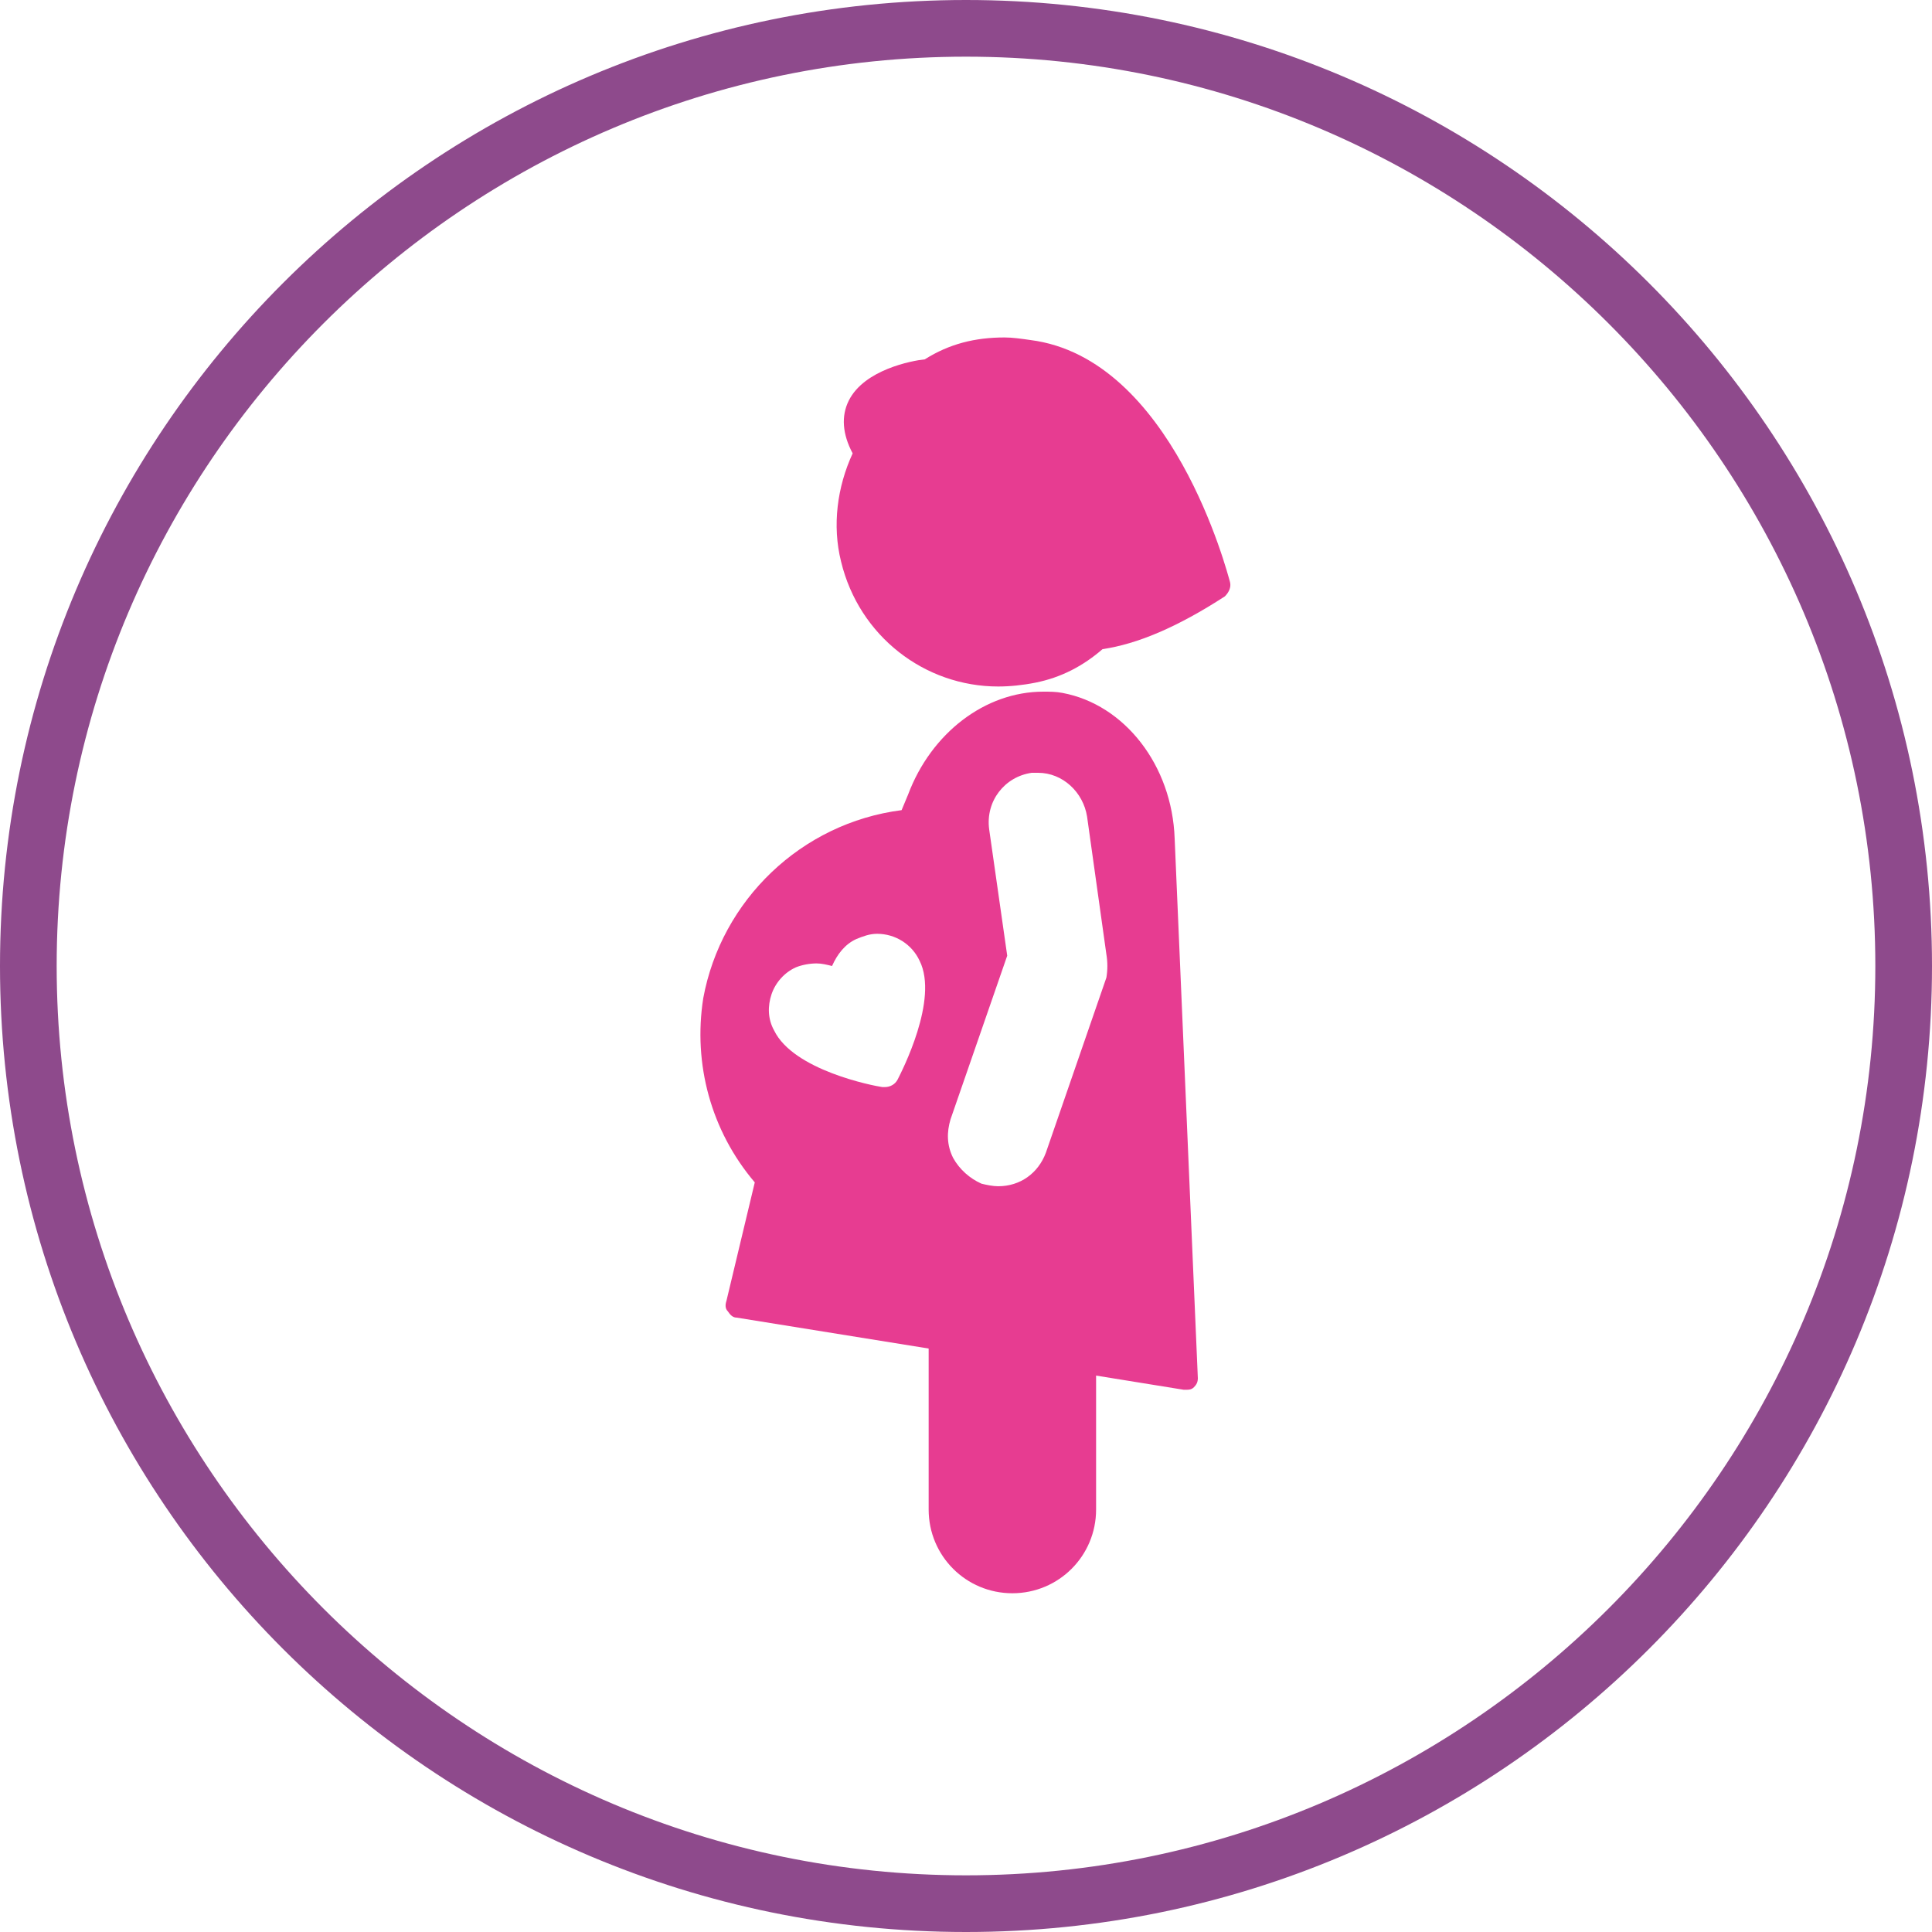 <?xml version="1.0" encoding="utf-8"?>
<!-- Generator: Adobe Illustrator 26.3.1, SVG Export Plug-In . SVG Version: 6.00 Build 0)  -->
<svg version="1.1" id="Layer_1" xmlns="http://www.w3.org/2000/svg" xmlns:xlink="http://www.w3.org/1999/xlink" x="0px" y="0px"
	 viewBox="0 0 150 150" style="enable-background:new 0 0 150 150;" xml:space="preserve">
<style type="text/css">
	.st0{fill:#8E4A8C;}
	.st1{fill:#E73C91;}
</style>
<g>
	<path class="st0" d="M75,150c-41.4,0-75-33.6-75-75S33.6,0,75,0s75,33.6,75,75S116.4,150,75,150z M75,4.4C36.1,4.4,4.4,36.1,4.4,75
		s31.7,70.6,70.6,70.6s70.6-31.7,70.6-70.6S113.9,4.4,75,4.4z"/>
	<path class="st1" d="M95.5,45.2c0.1,0.4-0.1,0.8-0.4,1.1c-3.7,2.4-6.8,3.7-9.5,4.1c-1.5,1.3-3.2,2.2-5.2,2.6c-1,0.2-2,0.3-2.9,0.3
		c-5.7,0-10.8-3.9-12.2-9.7c-0.7-2.8-0.3-5.8,0.9-8.4c-0.8-1.5-0.9-2.9-0.3-4.1c1.2-2.4,4.9-3.1,5.9-3.2c1.9-1.2,3.9-1.7,6.2-1.7
		c0.6,0,1.3,0.1,2,0.2C91,27.8,95.3,44.5,95.5,45.2z M91.2,65.1l1.8,41.9c0,0.3-0.1,0.5-0.3,0.7c-0.2,0.2-0.4,0.2-0.6,0.2
		c0,0-0.1,0-0.2,0l-6.8-1.1v10.4c0,3.6-2.9,6.5-6.5,6.5c-3.6,0-6.5-2.9-6.5-6.5v-12.5l-14.9-2.4c-0.3,0-0.5-0.2-0.7-0.5
		c-0.2-0.2-0.2-0.5-0.1-0.8l2.2-9.2c-3.4-4-4.8-9.2-4-14.3C56,69.9,62.2,63.9,70,62.9l0.5-1.2c1.8-4.8,6-8,10.5-8c0.5,0,1,0,1.5,0.1
		C87.3,54.7,91,59.4,91.2,65.1z M71.4,74.6c-0.6-1.3-1.9-2.1-3.3-2.1c-0.6,0-1.1,0.2-1.6,0.4c-0.9,0.4-1.5,1.2-1.9,2.1
		c-0.4-0.1-0.8-0.2-1.2-0.2c-0.5,0-1.1,0.1-1.6,0.3c-0.9,0.4-1.6,1.2-1.9,2.1c-0.3,0.9-0.3,1.9,0.2,2.8c1.5,3.1,7.7,4.3,8.4,4.4
		c0.1,0,0.1,0,0.2,0c0.4,0,0.8-0.2,1-0.6C70,83.2,72.9,77.6,71.4,74.6z M85.9,74.1l-1.5-10.7c-0.3-1.9-1.9-3.4-3.8-3.4
		c-0.2,0-0.3,0-0.5,0c-2.1,0.3-3.6,2.2-3.3,4.4l1.4,9.8l-4.4,12.7c-0.3,1-0.3,2,0.2,3c0.5,0.9,1.3,1.6,2.2,2
		c0.4,0.1,0.9,0.2,1.3,0.2c1.7,0,3.1-1,3.7-2.6l4.7-13.6C86,75.3,86,74.7,85.9,74.1z"/>
</g>
</svg>
